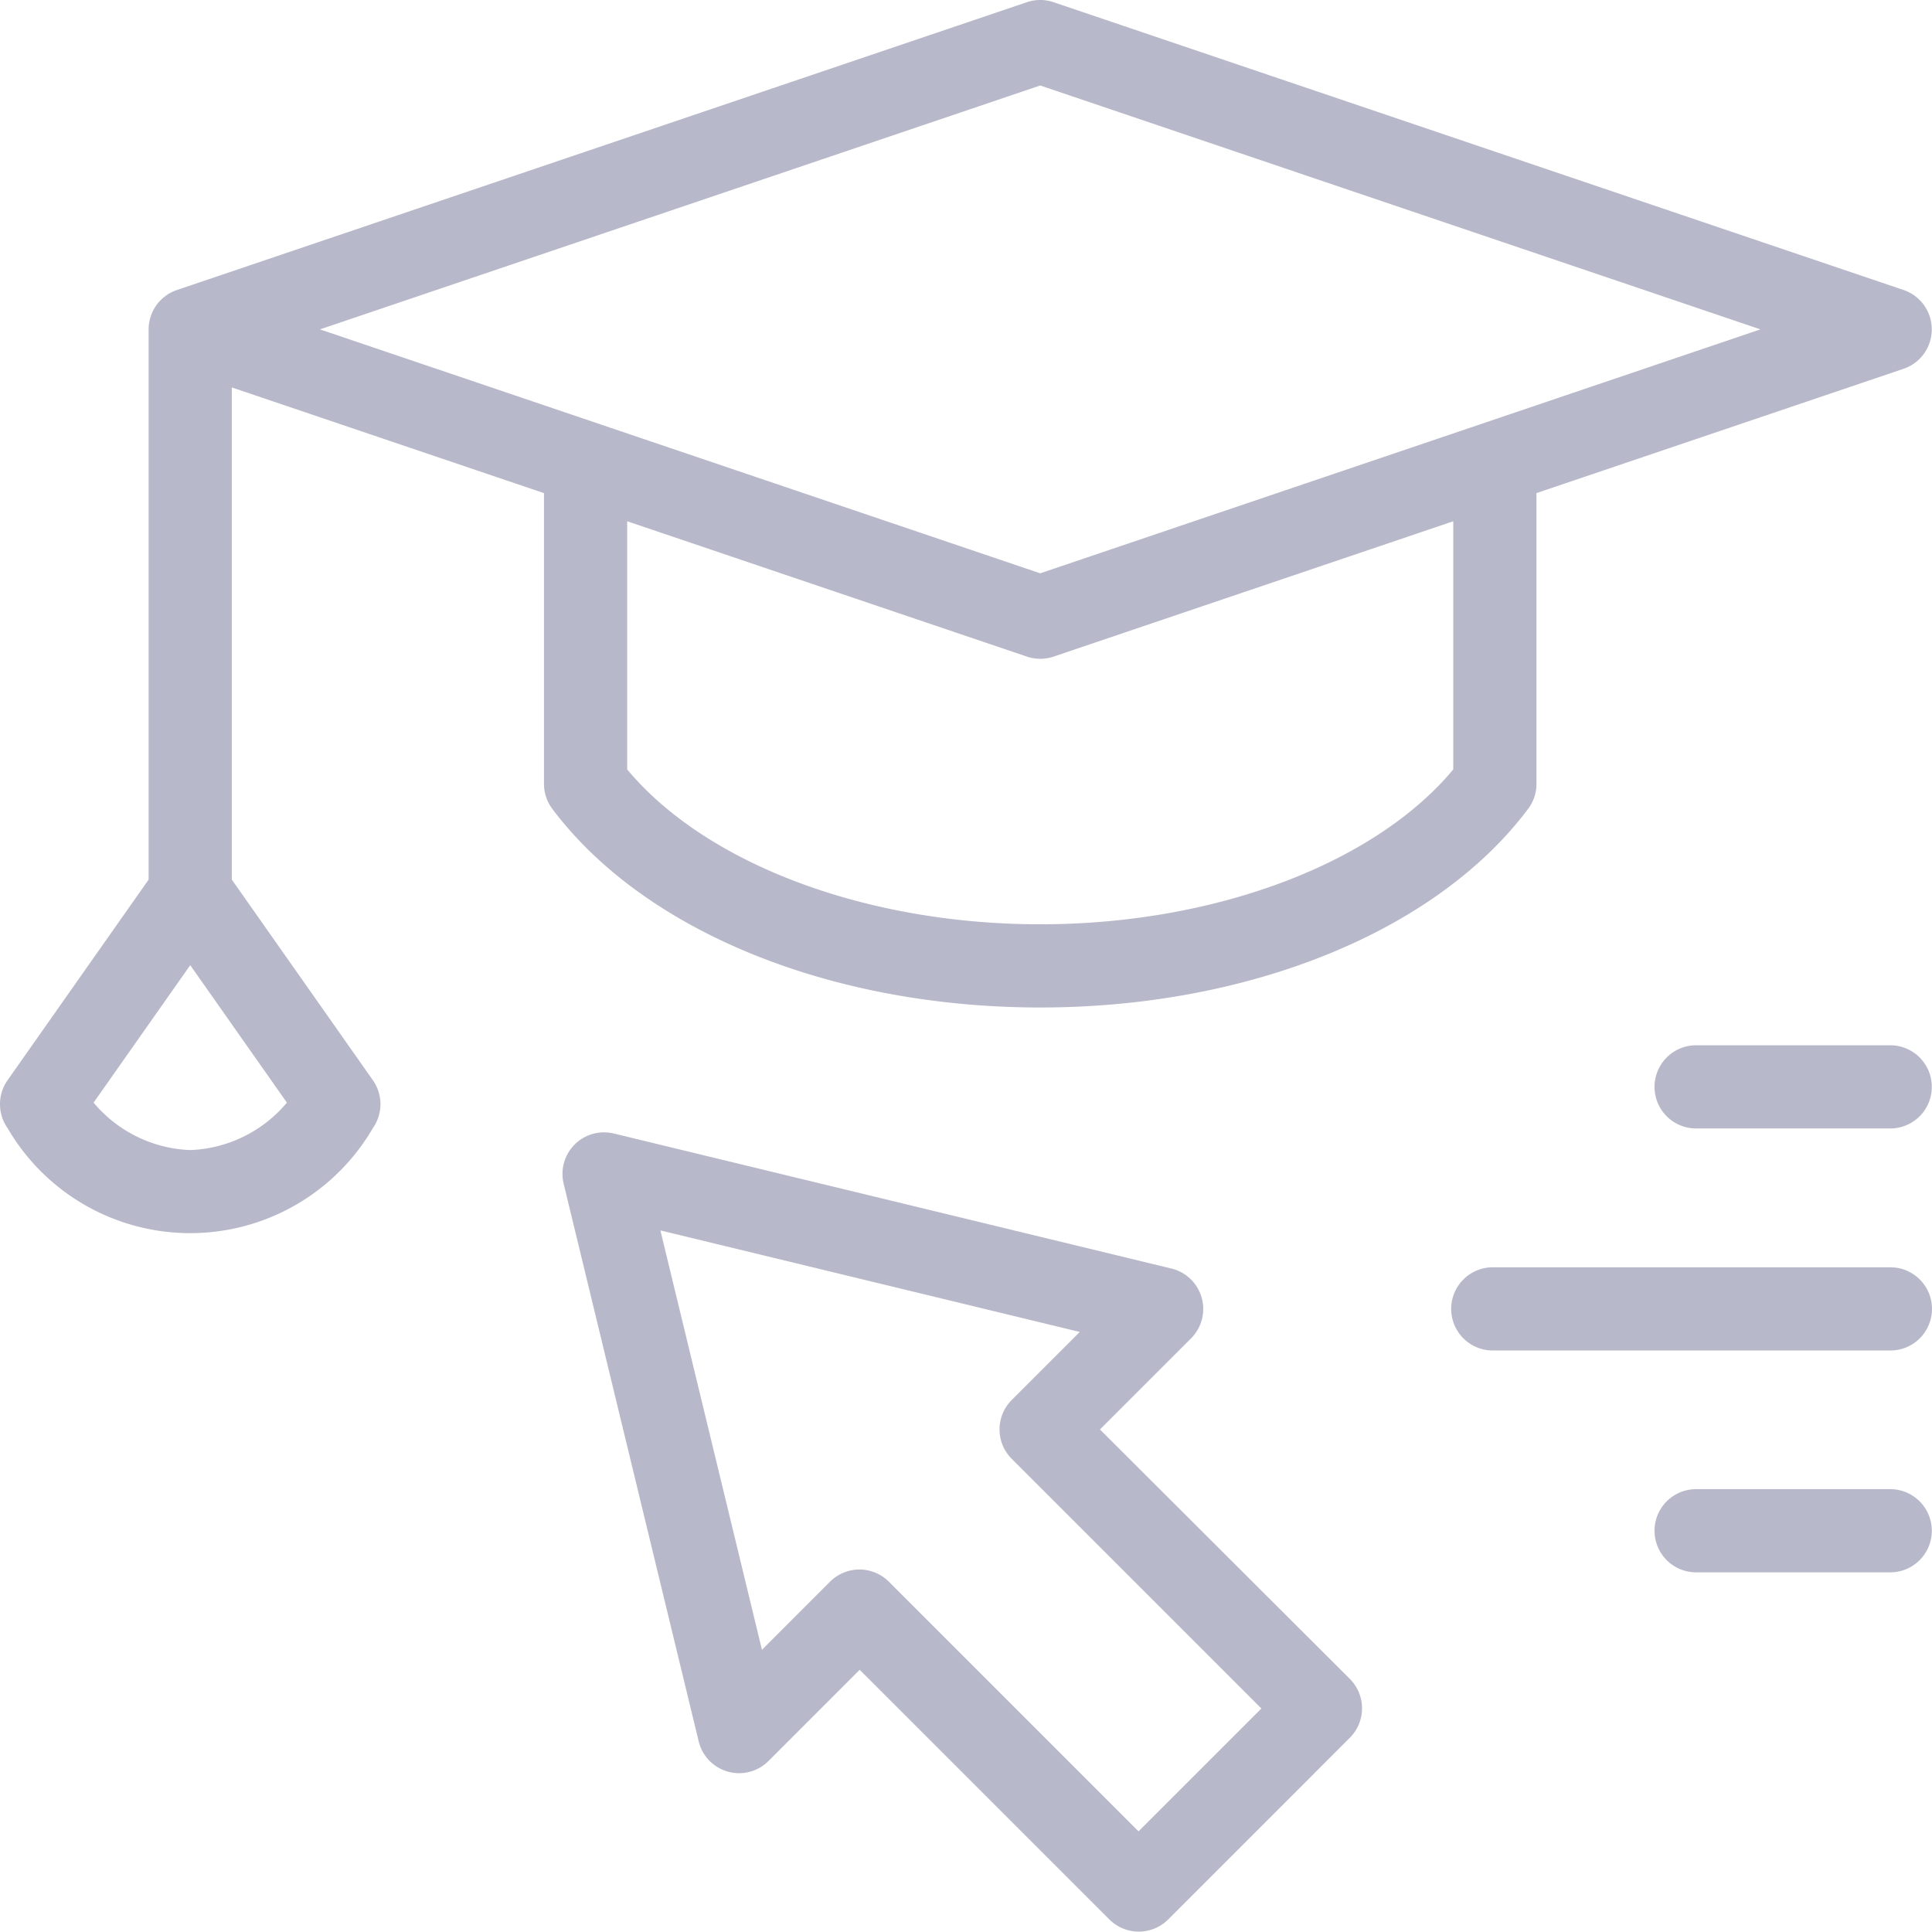 <svg xmlns="http://www.w3.org/2000/svg" width="44.796" height="44.792"><g fill="#b7b8c9"><path data-name="Tracé 1083" d="M24.119 23.36c4.848 0 9.183-1.765 11.313-4.606a.965.965 0 00.193-.579v-6.742l8.512-2.882a.965.965 0 000-1.827L24.428.051a.963.963 0 00-.619 0L4.101 6.725a.964.964 0 00-.655.913v12.757L.175 25.047a.965.965 0 000 1.109 4.9 4.9 0 008.471 0 .964.964 0 000-1.109l-3.271-4.652V8.983l7.238 2.451v6.742a.963.963 0 00.193.578c2.13 2.841 6.465 4.606 11.313 4.606zM4.411 26.666a3.072 3.072 0 01-2.241-1.1l2.241-3.187 2.241 3.187a3.072 3.072 0 01-2.24 1.1zM24.119 1.982l16.7 5.655-16.7 5.656-16.7-5.656zm-.309 13.242a.964.964 0 00.619 0l9.267-3.138v5.754c-1.824 2.19-5.536 3.591-9.577 3.591s-7.752-1.4-9.577-3.591v-5.754z"/><path data-name="Tracé 1084" d="M25.504 33.144l2.112-2.112a.964.964 0 00-.455-1.619l-12.928-3.131a.964.964 0 00-1.164 1.164l3.131 12.93a.964.964 0 001.619.455l2.114-2.115 5.789 5.789a.965.965 0 001.364 0l4.212-4.213a.964.964 0 000-1.364zm.894 9.319l-5.789-5.789a.964.964 0 00-1.364 0l-1.578 1.579-2.355-9.724 9.724 2.354-1.578 1.578a.965.965 0 000 1.364l5.789 5.789z"/><path data-name="Tracé 1085" d="M43.827 24.236h-4.5a.964.964 0 000 1.929h4.5a.964.964 0 000-1.929z"/><path data-name="Tracé 1086" d="M43.828 29.384h-9.216a.964.964 0 000 1.929h9.219a.964.964 0 000-1.929z"/><path data-name="Tracé 1087" d="M43.827 34.528h-4.5a.964.964 0 000 1.929h4.5a.964.964 0 000-1.929z"/></g></svg>